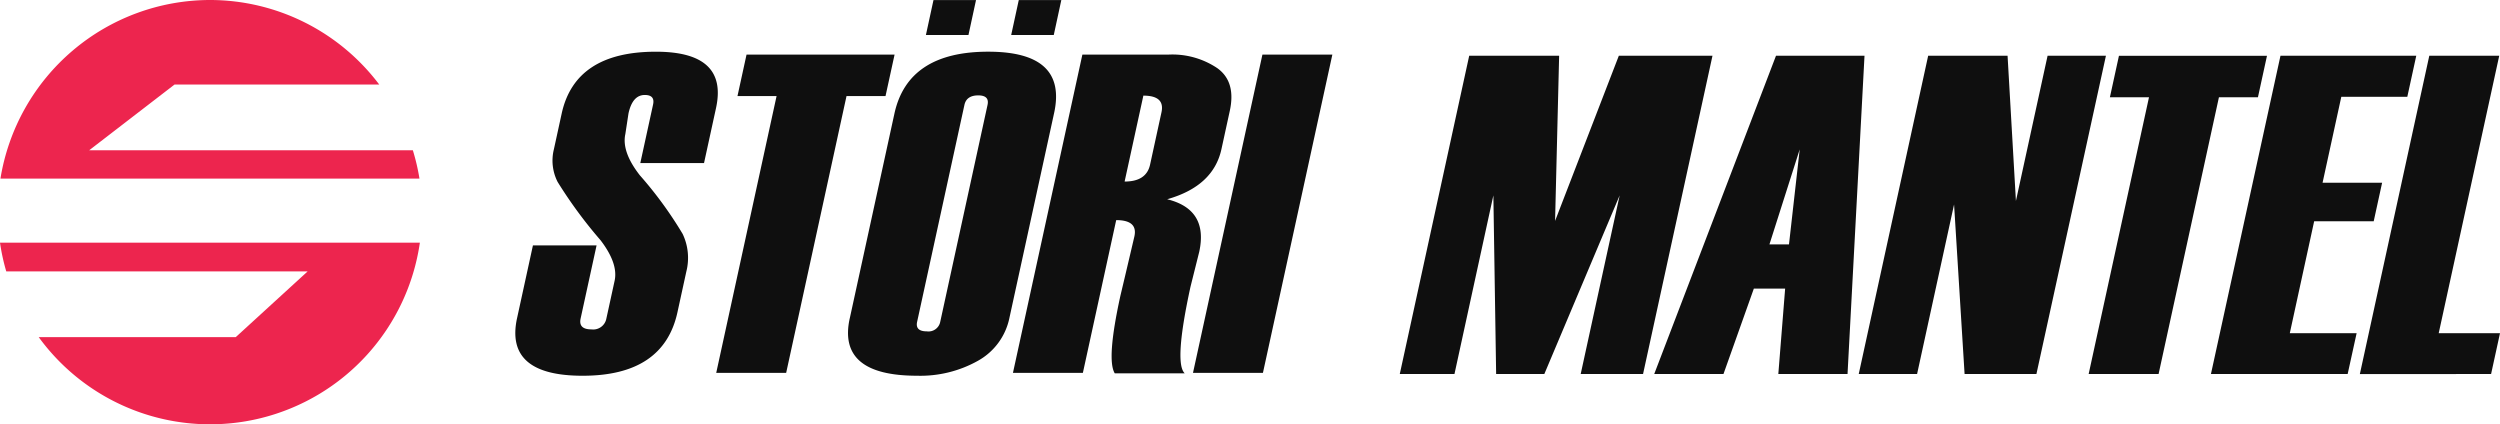 <svg height="70" viewBox="0 0 412.44 70" width="412.44" xmlns="http://www.w3.org/2000/svg">
  <g fill-rule="evenodd" stroke-width="1.556">
    <path d="m69.268 40.038a34.973 34.973 0 0 1 -62.878 15.584h32.5l11.858-10.843h-49.714a34.625 34.625 0 0 1 -1.034-4.742z" fill="#ed254e"/>
    <path d="m34.634 0a34.978 34.978 0 0 1 27.934 13.951h-33.777l-14.083 10.844h53.404a34.777 34.777 0 0 1 1.089 4.667h-69.127a35.085 35.085 0 0 1 34.56-29.462" fill="#ed254e"/>
    <path d="m87.919 40.49h10.499l-2.629 12.05c-.261 1.201.333 1.8 1.77 1.8a2.211 2.211 0 0 0 2.48-1.8l1.358-6.222q.622-2.85-2.333-6.7a74.956 74.956 0 0 1 -7.067-9.6 7.741 7.741 0 0 1 -.622-5.375l1.286-5.899q2.228-10.219 15.556-10.213 11.941 0 9.908 9.299l-1.979 9.075h-10.513l2.108-9.662c.229-1.05-.23-1.574-1.367-1.574q-2.022 0-2.688 3.037l-.52 3.413q-.638 2.925 2.402 6.812a64.854 64.854 0 0 1 7.053 9.662 9.189 9.189 0 0 1 .605 6.222l-1.462 6.7q-2.285 10.48-15.646 10.474-12.901 0-10.81-9.523zm58.169-24.636 1.495-6.845h-24.423l-1.495 6.845h6.45l-9.956 45.66h11.538l9.956-45.66zm-5.902 36.686 7.372-33.799q2.229-10.219 15.478-10.213 13.087 0 10.864 10.136l-7.374 33.8a10.504 10.504 0 0 1 -5.176 7.05 19.427 19.427 0 0 1 -10.052 2.473q-13.182 0-11.115-9.449m14.934.551 7.803-35.779q.345-1.573-1.531-1.574c-1.288 0-2.052.526-2.282 1.574l-7.803 35.779c-.229 1.05.311 1.576 1.595 1.576a1.973 1.973 0 0 0 2.218-1.576m40.332 8.5q-1.789-1.686.955-14.287l1.44-5.756q1.526-7-5.289-8.674 7.622-2.156 8.956-8.274l1.374-6.3q1.055-4.838-2.072-7.062a13.299 13.299 0 0 0 -7.997-2.232h-14.249l-11.454 52.51h11.536l5.498-25.201c2.4 0 3.391.901 3.004 2.676q-.033.156-1.574 6.7l-.748 3.15-.016.076q-2.279 10.443-.902 12.675zm-5.715-34.423c-.404 1.85-1.795 2.786-4.2 2.786l3.093-14.175c2.4 0 3.388.913 2.988 2.75zm18.619 34.348h-11.538l11.454-52.51h11.538zm62.71.193h-10.287l6.429-29.473-12.429 29.473h-7.949l-.457-29.473-6.418 29.473h-9.023l11.454-52.51h14.836l-.669 27.25 10.518-27.25h15.45zm33.735 0 2.8-52.51h-14.601l-20.091 52.51h11.424l5.014-14.099h5.162l-1.126 14.099zm-9.659-21.387h-3.225l4.994-15.676zm40.819 21.387h-11.849l-1.735-27.973-6.103 27.973h-9.625l11.454-52.51h13.1l1.377 23.956 5.224-23.956h9.625zm36.546-45.66 1.493-6.845h-24.423l-1.493 6.845h6.45l-9.956 45.66h11.538l9.956-45.66zm14.802 45.66h-22.556l11.473-52.51h22.401l-1.478 6.775h-10.889l-3.091 14.175h9.824l-1.388 6.362h-9.824l-4.018 18.46h11.025zm23.662 0 1.47-6.737h-10.111l9.985-45.772h-11.538l-11.454 52.51zm-256.967-61.693h7.017l-1.245 5.756h-7.019zm14.071 0h7.019l-1.244 5.756h-7.025z" fill="#0f0f0f"/>
  </g>
</svg>
